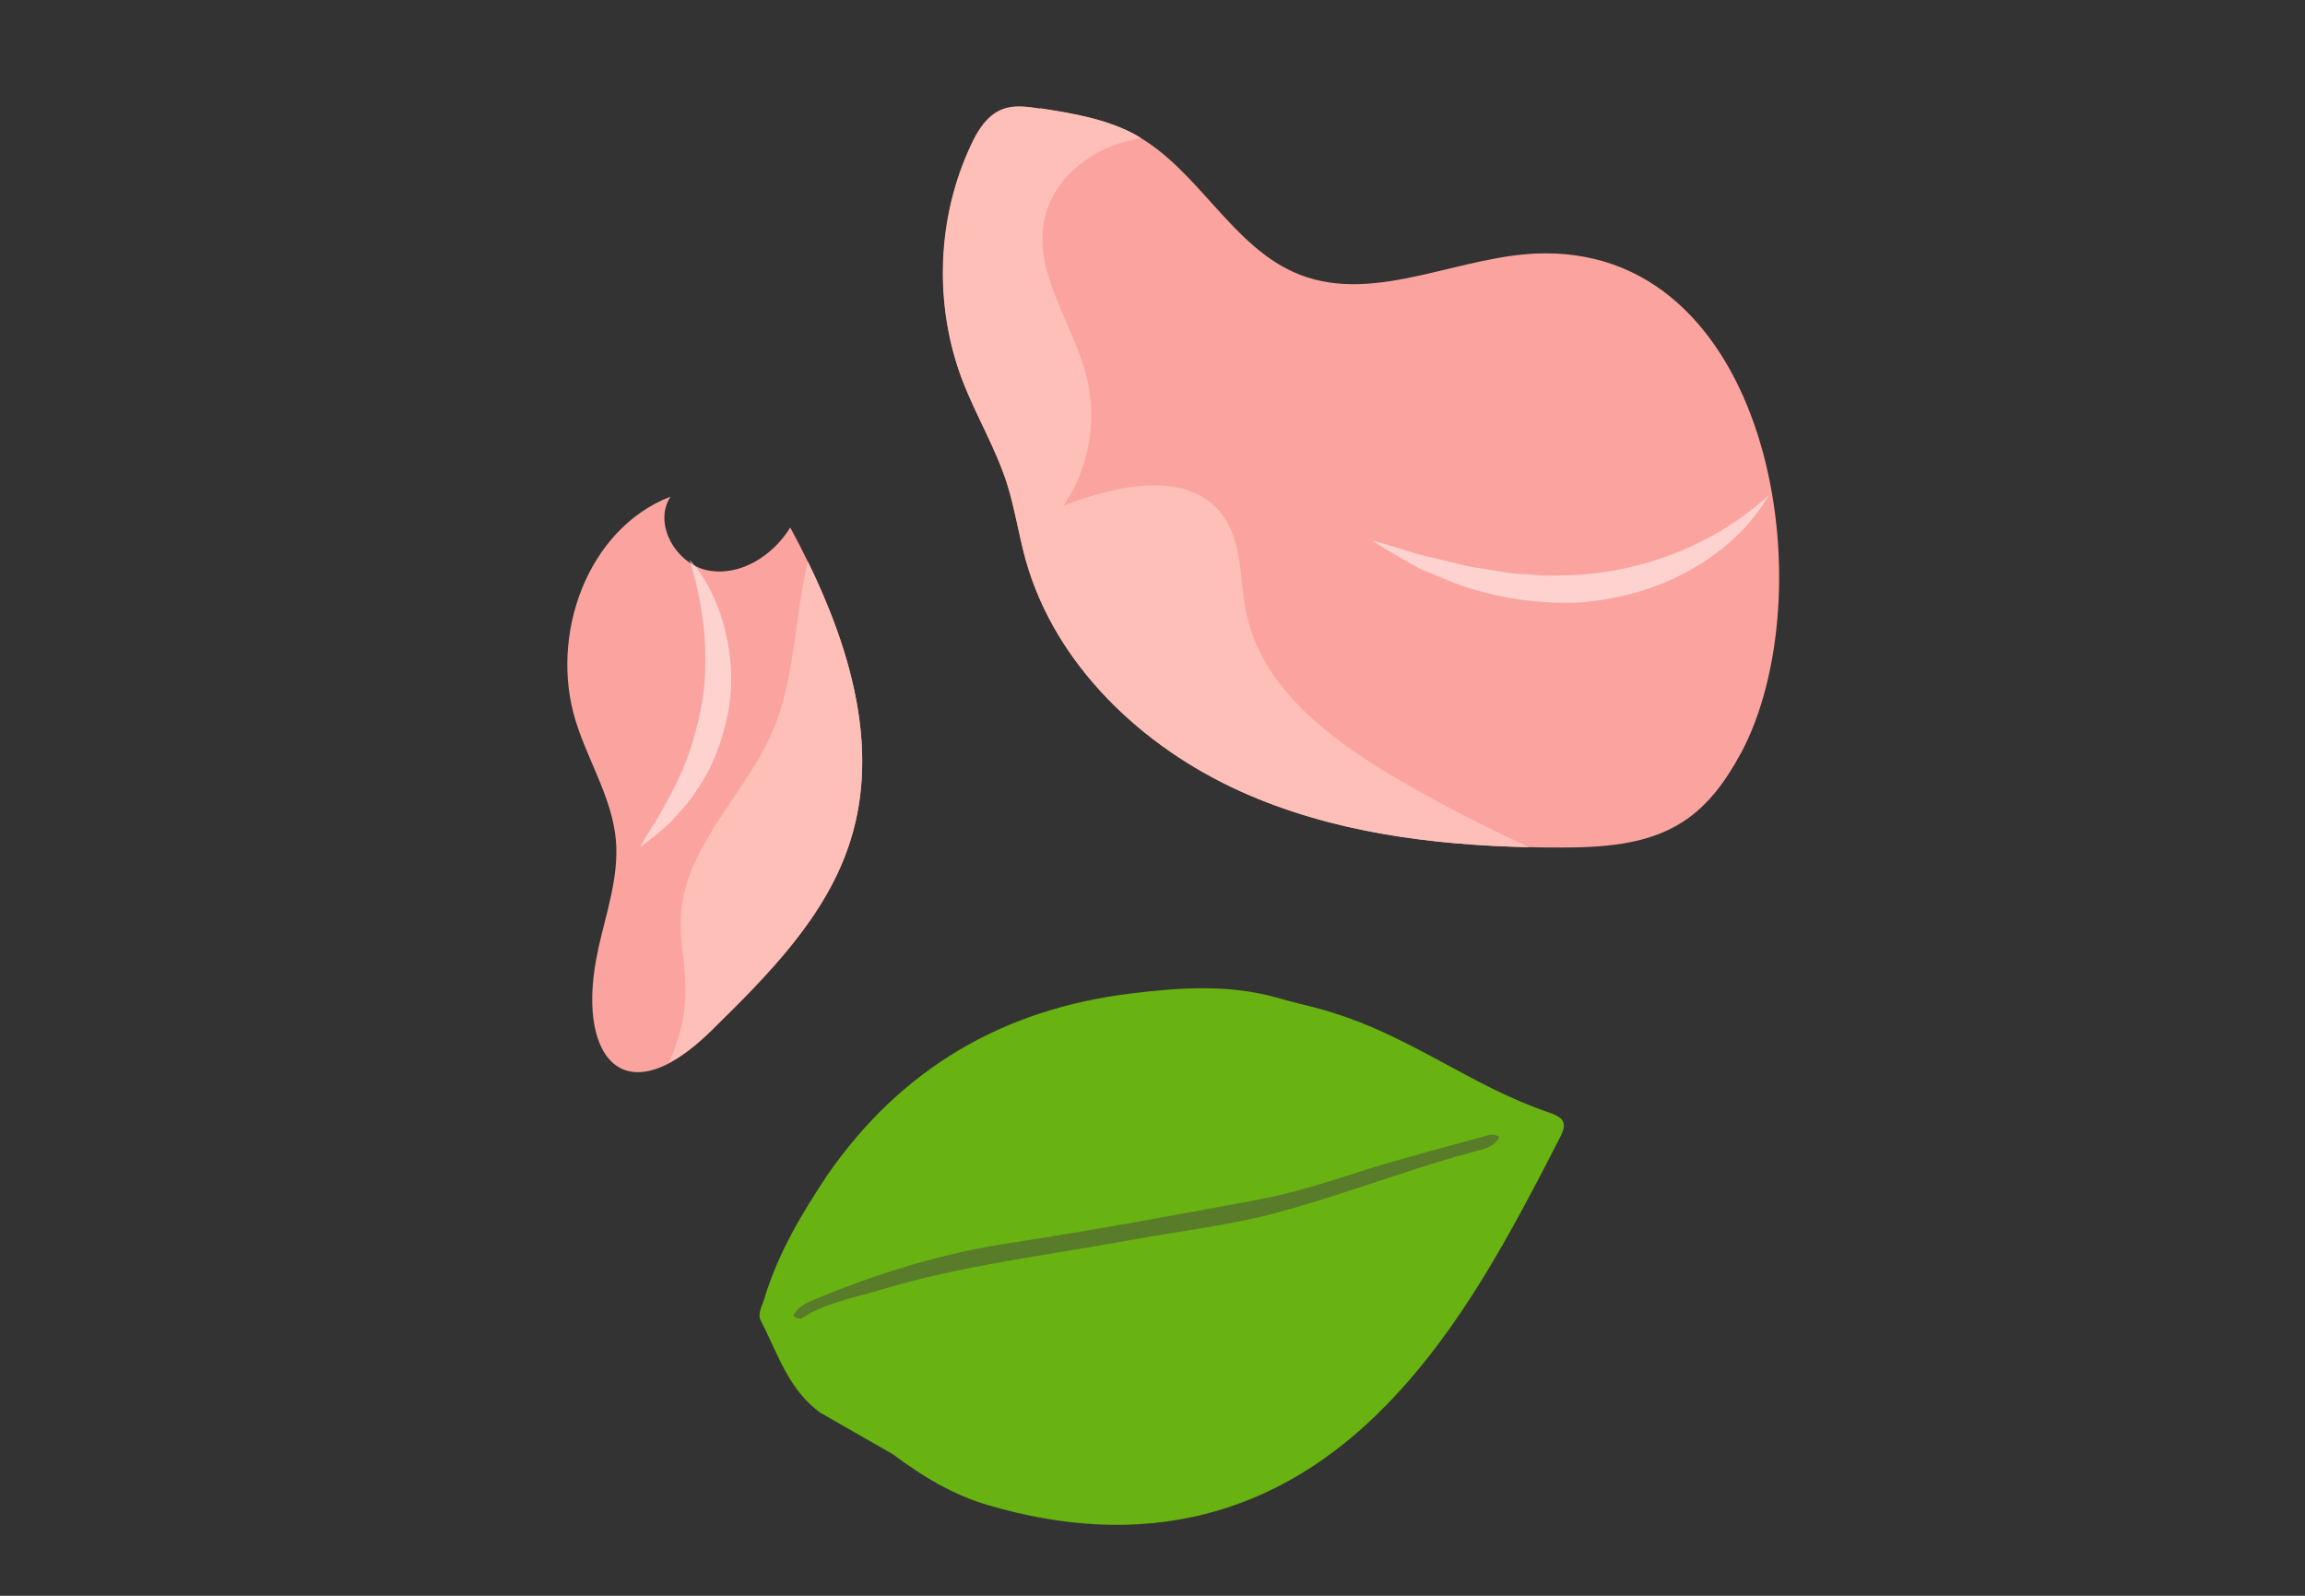 <svg width="65" height="45" viewBox="0 0 65 45" fill="none" xmlns="http://www.w3.org/2000/svg">
<rect x="0" y="0" width="65" height="45" fill="#333333" stroke="none"/>
<path d="M49.082 21.255C48.678 22.009 48.164 22.725 47.441 23.184C46.422 23.837 45.154 23.9 43.94 23.9C40.883 23.892 37.764 23.565 34.979 22.313C32.194 21.06 29.76 18.75 28.927 15.81C28.725 15.086 28.616 14.339 28.39 13.624C28.064 12.613 27.512 11.702 27.13 10.707C26.329 8.591 26.415 6.148 27.372 4.102C27.566 3.675 27.838 3.239 28.274 3.076C28.601 2.951 28.974 3.006 29.324 3.06C30.242 3.2 31.175 3.356 31.992 3.791C33.804 4.764 34.746 7.012 36.667 7.751C38.845 8.591 41.225 7.152 43.559 7.144C50.023 7.113 51.486 16.797 49.082 21.262V21.255Z" fill="#FBA49F"/>
<path d="M29.326 3.052C30.244 3.192 31.177 3.348 31.994 3.784C32.056 3.815 32.111 3.854 32.173 3.892C32.033 3.916 31.893 3.947 31.753 3.986C30.679 4.266 29.699 5.075 29.458 6.156C29.108 7.704 30.291 9.143 30.656 10.691C30.944 11.905 30.695 13.235 29.987 14.262C31.496 13.678 33.511 13.227 34.475 14.526C35.043 15.296 34.95 16.354 35.145 17.288C35.58 19.396 37.502 20.843 39.361 21.939C40.582 22.655 41.842 23.301 43.126 23.892C40.333 23.83 37.525 23.464 34.989 22.32C32.204 21.06 29.769 18.758 28.937 15.817C28.735 15.094 28.626 14.347 28.4 13.632C28.073 12.62 27.521 11.71 27.14 10.714C26.339 8.599 26.424 6.156 27.381 4.11C27.576 3.682 27.848 3.247 28.284 3.083C28.61 2.959 28.984 3.013 29.334 3.068L29.326 3.052Z" fill="#FFBFB9"/>
<path d="M16.871 26.753C17.096 25.742 17.454 24.731 17.369 23.704C17.267 22.514 16.583 21.464 16.233 20.328C15.486 17.917 16.559 14.914 18.909 14.004C18.403 14.774 19.072 15.925 19.982 16.089C20.892 16.252 21.802 15.661 22.285 14.875C23.747 17.582 24.906 20.748 23.988 23.689C23.319 25.843 21.647 27.508 20.037 29.087C17.516 31.553 16.209 29.702 16.871 26.769V26.753Z" fill="#FBA49F"/>
<path d="M22.782 15.836C23.988 18.31 24.797 21.087 23.988 23.677C23.319 25.832 21.646 27.496 20.036 29.076C19.608 29.496 19.219 29.783 18.861 29.97C19.165 29.301 19.351 28.593 19.328 27.769C19.305 27.1 19.157 26.439 19.204 25.777C19.344 23.794 21.094 22.339 21.841 20.495C22.424 19.049 22.416 17.329 22.782 15.836Z" fill="#FFBFB9"/>
<g opacity="0.5">
<path d="M19.437 15.766C19.943 16.334 20.27 17.049 20.456 17.804C20.643 18.558 20.674 19.359 20.526 20.13C20.363 20.892 20.106 21.646 19.647 22.276C19.461 22.611 19.173 22.883 18.924 23.171C18.652 23.436 18.348 23.669 18.045 23.895C18.224 23.552 18.442 23.257 18.621 22.938C18.784 22.611 18.986 22.315 19.118 21.981C19.437 21.343 19.624 20.666 19.764 19.989C19.904 19.313 19.912 18.605 19.865 17.905C19.803 17.197 19.663 16.489 19.445 15.773L19.437 15.766Z" fill="white"/>
</g>
<g opacity="0.5">
<path d="M49.885 13.961C49.364 14.855 48.555 15.587 47.629 16.092C46.704 16.613 45.654 16.894 44.596 16.987C43.53 17.041 42.472 16.901 41.476 16.598C40.978 16.45 40.504 16.225 40.022 16.03C39.57 15.766 39.119 15.524 38.691 15.244C39.197 15.369 39.672 15.54 40.154 15.672C40.652 15.773 41.126 15.921 41.616 16.007C42.106 16.069 42.589 16.194 43.079 16.194C43.569 16.256 44.051 16.225 44.541 16.209C46.47 16.069 48.361 15.338 49.885 13.961Z" fill="white"/>
</g>
<path fill-rule="evenodd" clip-rule="evenodd" d="M23.18 39.869C22.247 39.231 21.936 38.173 21.454 37.24C21.352 37.053 21.492 36.827 21.555 36.617C21.936 35.349 22.605 34.229 23.328 33.14C25.413 30.13 28.291 28.45 31.908 28.014C33.231 27.851 34.569 27.757 35.883 28.1C36.156 28.17 36.576 28.294 36.762 28.333C38.287 28.691 39.368 29.251 40.737 29.99C41.686 30.503 42.62 31.009 43.647 31.359C44.129 31.522 44.199 31.67 43.989 32.082C42.612 34.758 41.204 37.458 39.096 39.62C35.977 42.825 32.173 43.712 27.863 42.444C26.852 42.148 25.996 41.619 25.172 41.005L23.188 39.869H23.18Z" fill="#68B211"/>
<path fill-rule="evenodd" clip-rule="evenodd" d="M22.371 37.106C22.511 36.818 22.776 36.733 23.001 36.632C24.759 35.901 26.572 35.34 28.47 35.053C30.827 34.695 33.168 34.259 35.51 33.824C36.56 33.629 37.579 33.279 38.598 32.96C39.687 32.626 40.791 32.338 41.888 32.034C42.005 32.003 42.114 31.957 42.285 32.058C42.176 32.283 41.966 32.369 41.764 32.423C39.811 32.929 37.929 33.684 35.976 34.205C34.662 34.555 33.308 34.71 31.978 34.951C29.567 35.395 27.116 35.675 24.767 36.391C24.044 36.608 23.281 36.741 22.628 37.161C22.566 37.2 22.496 37.2 22.379 37.114L22.371 37.106Z" fill="#597C2A"/>
</svg>
